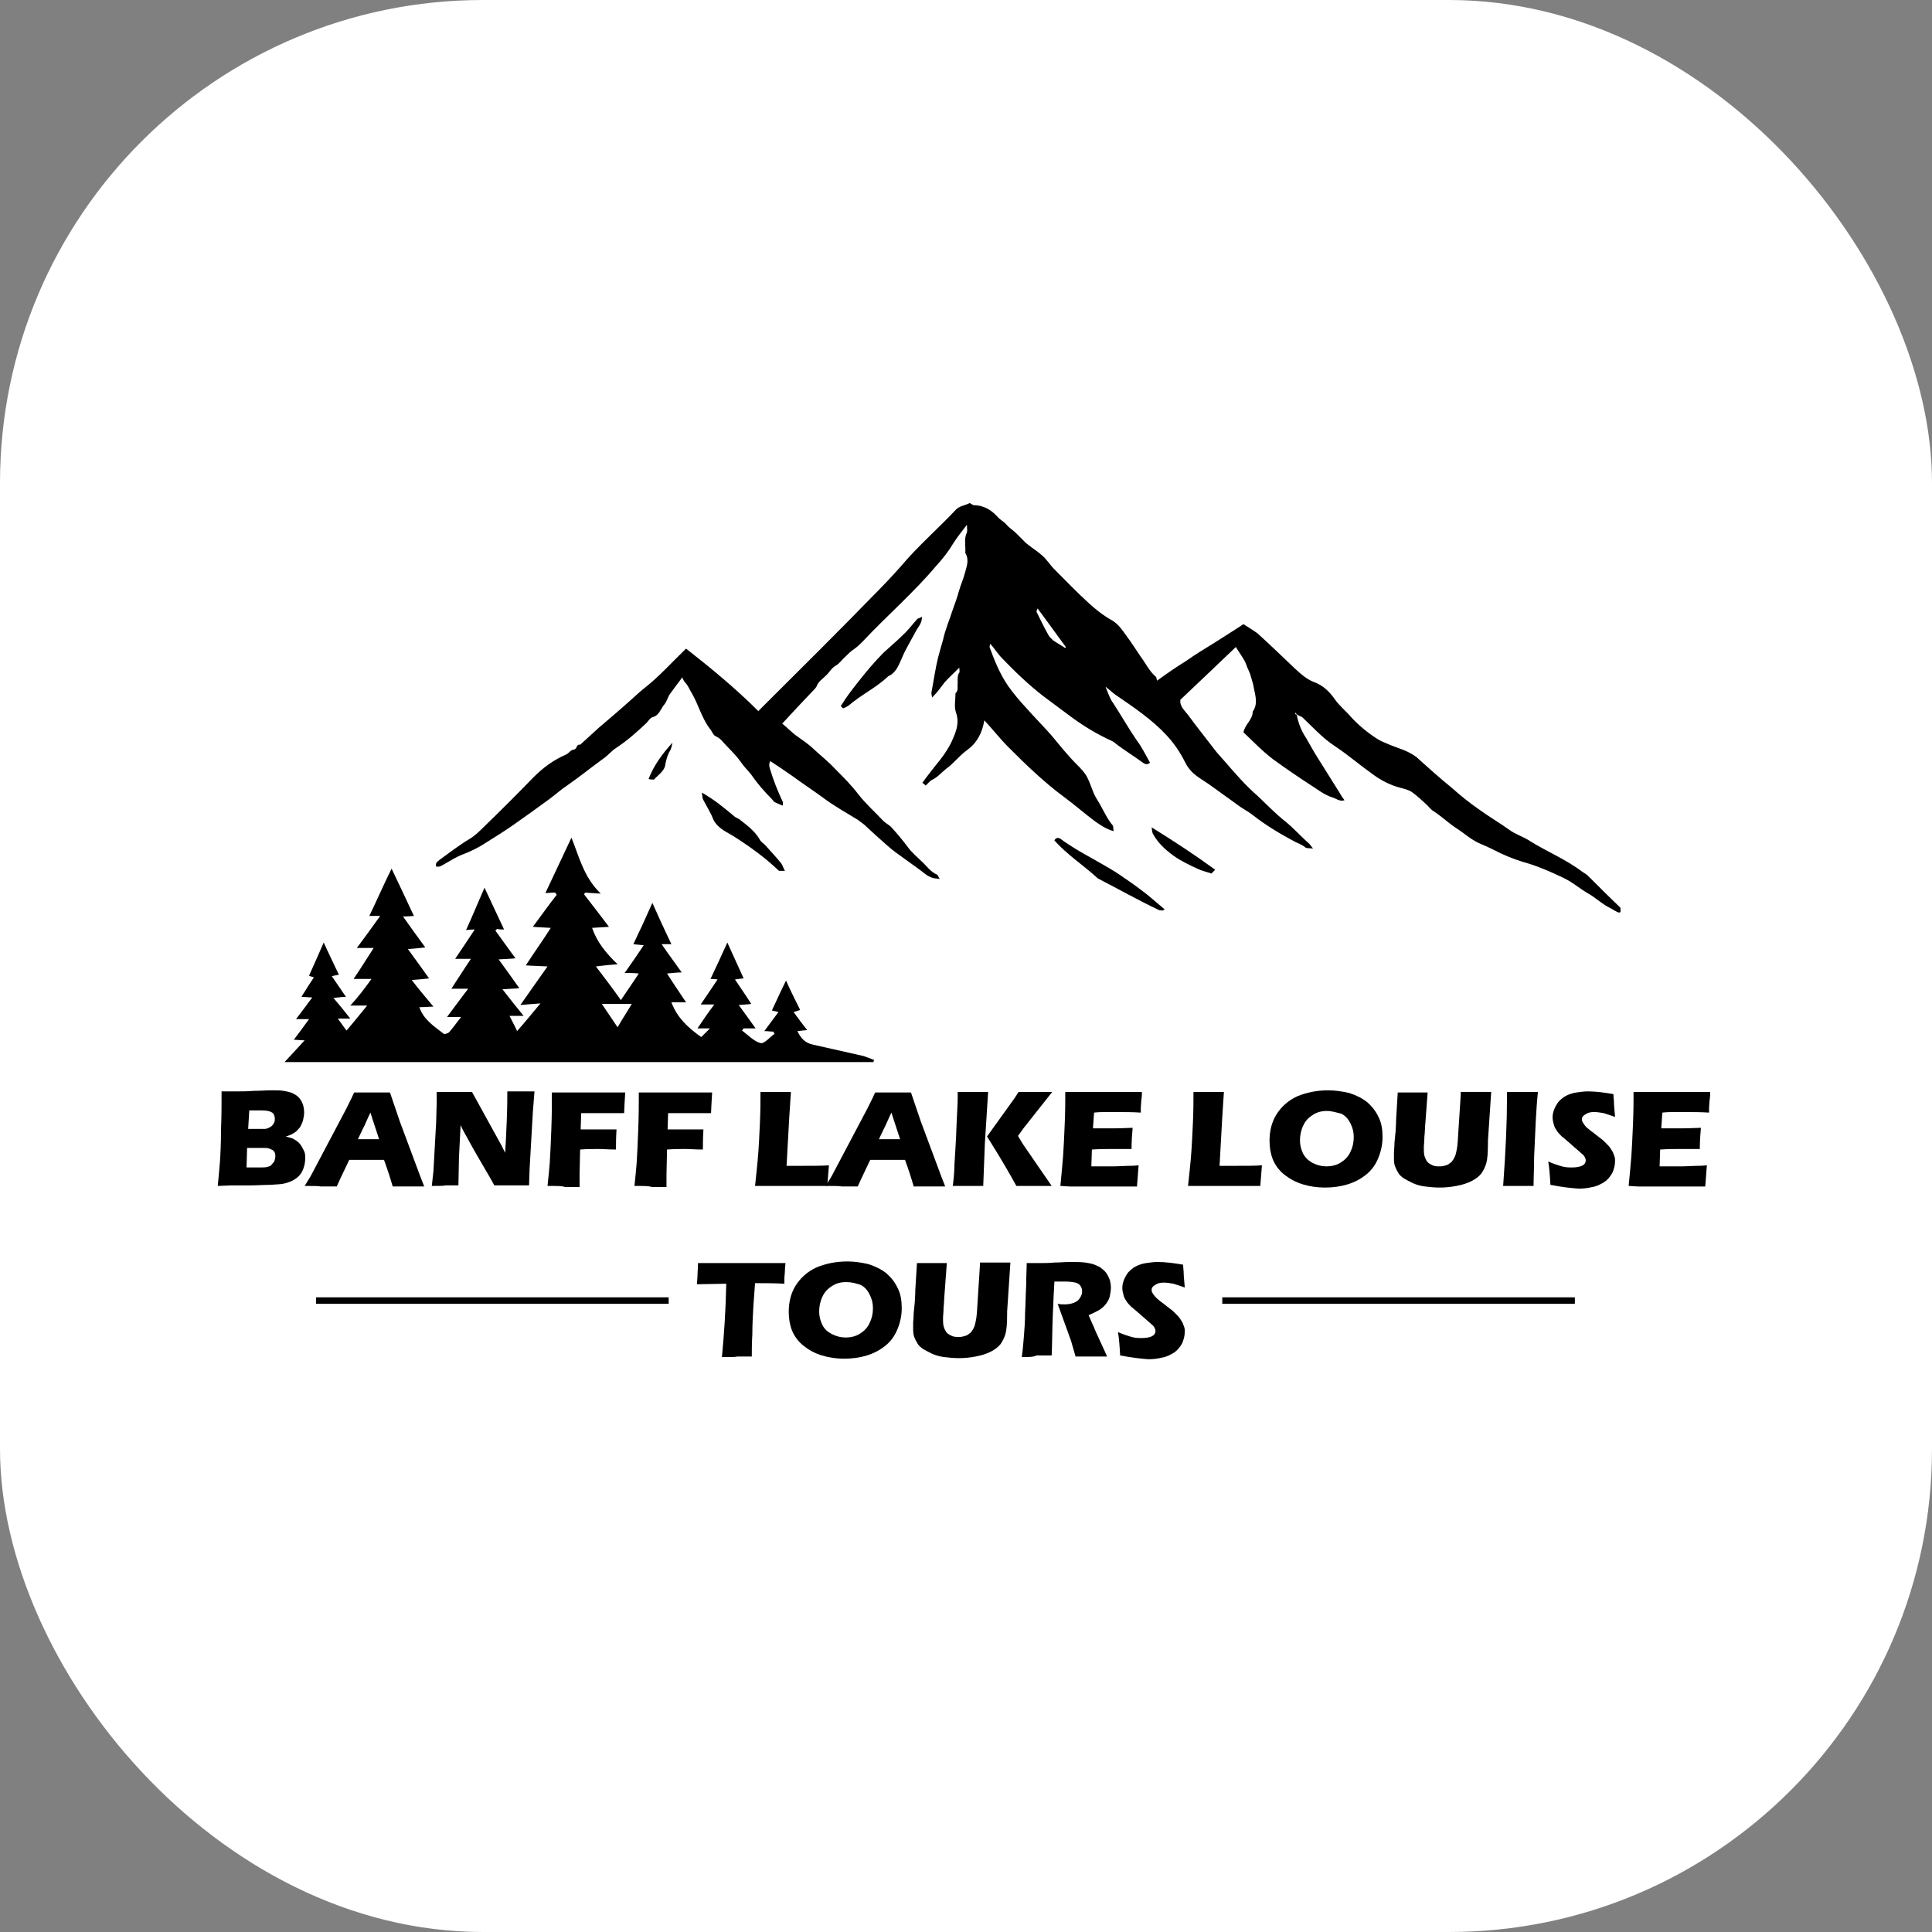 <svg xmlns="http://www.w3.org/2000/svg" version="1.1" xmlns:xlink="http://www.w3.org/1999/xlink" width="1000" height="1000"><rect width="100%" height="100%" fill="#808080" stroke="none"/><g clip-path="url(#SvgjsClipPath1148)"><rect width="1000" height="1000" fill="#ffffff"></rect><g transform="matrix(2.812,0,0,2.812,50,218.75)"><svg xmlns="http://www.w3.org/2000/svg" version="1.1" xmlns:xlink="http://www.w3.org/1999/xlink" width="320" height="200"><svg version="1.1" id="Layer_1" xmlns="http://www.w3.org/2000/svg" xmlns:xlink="http://www.w3.org/1999/xlink" x="0px" y="0px" viewBox="0 0 320 200" style="enable-background:new 0 0 320 200;" xml:space="preserve">
<style type="text/css">
	.st0{fill:#FFFFFF;}
</style>
<path d="M220.9,53.7c0.3,1.7,0.9,3.1,1.7,4.3c0.7,1.2,1.4,2.5,2.1,3.6c1.4,2.2,2.8,4.5,4.2,6.7c0.2,0.4,0.5,0.8,0.8,1.2
	c-0.9,0.3-1.5-0.3-2.2-0.5c-1.6-0.5-2.9-1.6-4.2-2.4c-2.3-1.5-4.5-3-6.7-4.6c-2-1.5-3.7-3.3-5.5-5c0.3-1.5,1.7-2.3,1.7-3.8
	c1-1.4,0.5-2.9,0.2-4.4c-0.1-0.8-0.4-1.5-0.6-2.3c-0.2-0.7-0.6-1.3-0.8-2c-0.4-1.1-1.2-2-1.9-3.2c-1.5,1.4-2.9,2.8-4.4,4.2
	c-1.9,1.8-3.9,3.7-5.8,5.5c-0.2,1.2,0.8,2,1.4,2.8c1.6,2.2,3.3,4.3,4.9,6.4c0.6,0.8,1.3,1.5,1.9,2.2c1.9,2.2,3.8,4.4,6,6.3
	c1.7,1.6,3.3,3.3,5.1,4.7c1.6,1.3,2.9,2.8,4.4,4.1c0.2,0.2,0.3,0.4,0.7,0.9c-0.7-0.1-1.1,0-1.4-0.2c-0.7-0.6-1.5-0.8-2.2-1.2
	c-2.6-1.4-5.1-2.9-7.4-4.7c-1-0.8-2.1-1.3-3.1-2.1c-1.7-1.2-3.3-2.4-5-3.6c-0.6-0.4-1.2-0.8-1.8-1.2c-1.2-0.8-2-1.6-2.7-3
	c-0.9-1.8-2-3.4-3.4-4.9c-2.7-2.9-6-5.1-9.2-7.3c-0.6-0.4-1.1-0.9-2-1.6c0.5,1.2,0.8,2.2,1.4,3c1.5,2.3,2.8,4.6,4.3,6.8
	c1,1.3,1.7,2.8,2.5,4.2c-0.5,0.4-0.9,0.3-1.3,0c-1.5-1.1-3.1-2.1-4.6-3.2c-0.4-0.3-0.7-0.6-1.1-0.8c-2.7-1.2-5.3-2.8-7.6-4.5
	c-1.7-1.3-3.4-2.5-5.1-3.8c-2.7-2.1-5.2-4.5-7.5-6.9c-0.8-0.8-1.4-1.8-2.2-2.7c0,0.2-0.2,0.5-0.1,0.7c0.9,2.5,1.9,4.9,3.4,7.1
	c1,1.4,2.1,2.7,3.3,4c1.5,1.7,3.1,3.3,4.6,5c1.5,1.8,3,3.7,4.7,5.4c0.7,0.7,1.4,1.4,1.9,2.3c0.4,0.8,0.7,1.6,1,2.4
	c0.3,0.9,0.8,1.7,1.3,2.5c0.8,1.4,1.4,2.8,2.4,4c0.2,0.2,0.1,0.6,0.2,1.1c-1.4-0.4-2.4-1.1-3.4-1.8c-1.9-1.4-3.7-3-5.6-4.4
	c-3.8-2.8-7.1-6-10.4-9.3c-1.5-1.5-2.8-3.2-4.4-4.9c-0.4,2.4-1.4,4.2-3.2,5.5c-1.4,1-2.4,2.4-3.8,3.4c-0.9,0.7-1.6,1.6-2.7,2.1
	c-0.4,0.2-0.7,0.7-1.1,1c-0.2-0.2-0.3-0.3-0.6-0.5c0.7-1,1.5-2,2.2-2.9c1.4-1.7,2.7-3.4,3.5-5.4c0.6-1.4,1.1-2.9,0.5-4.6
	c-0.4-1.1-0.1-2.4-0.1-3.6c0.6-0.5,0.3-1.2,0.4-1.8c0-0.7-0.1-1.4,0.3-2c0.1-0.1,0-0.4,0-0.9c-1,1-1.9,1.8-2.7,2.7
	c-0.7,0.9-1.3,1.8-2.3,2.8c-0.1-0.5-0.2-0.8-0.1-1.1c0.4-2.1,0.7-4.3,1.2-6.3c0.3-1.1,0.6-2.2,0.9-3.2c0.4-1.9,1.2-3.7,1.8-5.6
	c0.4-1.1,0.8-2.2,1.1-3.3c0.3-1.1,0.8-2.2,1.1-3.3c0.3-1.2,0.9-2.5,0.1-3.8c0.1-1.3-0.3-2.6,0.3-3.8c0.1-0.3,0-0.7,0-1.4
	c-1,1.3-1.8,2.3-2.5,3.4c-0.9,1.5-1.9,2.8-3.1,4.1c-4.2,5-9.2,9.3-13.6,14c-0.5,0.5-1,1-1.6,1.4c-0.6,0.4-1.1,0.9-1.6,1.4
	c-0.6,0.5-1,1.2-1.7,1.6c-0.9,0.5-1.2,1.3-1.9,1.9c-0.6,0.6-1.4,1.1-1.7,2c0,0.1-0.2,0.2-0.2,0.3c-2,2.1-4,4.2-6.1,6.5
	c0.9,0.7,1.7,1.6,2.7,2.3c1.1,0.8,2.2,1.5,3.1,2.4c1.3,1.2,2.7,2.3,3.9,3.6c1.5,1.5,3,3,4.3,4.7c1.4,1.8,3.1,3.3,4.6,4.9
	c0.5,0.5,1.2,0.8,1.6,1.3c1,1.1,2,2.3,2.9,3.5c0.7,1,1.7,1.8,2.6,2.7c0.9,0.8,1.6,1.9,2.8,2.4c0.2,0.1,0.2,0.4,0.5,0.8
	c-0.6-0.1-1-0.1-1.3-0.2c-1.1-0.3-1.9-1.2-2.8-1.8c-0.8-0.6-1.7-1.2-2.5-1.8c-1-0.7-2.1-1.5-3-2.3c-1.5-1.3-2.9-2.6-4.3-3.9
	c-0.4-0.3-0.8-0.6-1.2-0.9c-2.1-1.3-4.3-2.5-6.3-4c-1.9-1.4-3.9-2.7-5.8-4.1c-1.3-0.9-2.6-1.8-4-2.7c-0.3,0.6-0.2,1,0,1.6
	c0.6,2,1.4,4,2.3,5.9c0.1,0.1,0,0.3,0,0.7c-0.5-0.2-1-0.4-1.4-0.6c-0.3-0.1-0.4-0.4-0.6-0.6c-1.4-1.4-2.7-2.9-3.8-4.5
	c-0.6-0.8-1.3-1.4-1.9-2.3c-0.9-1.3-2.1-2.4-3.2-3.6c-0.4-0.5-0.8-0.9-1.5-1.2c-0.4-0.2-0.6-0.8-0.9-1.2c-1.6-2-2.2-4.6-3.5-6.8
	c-0.4-0.6-0.6-1.3-1.2-1.9c-0.2-0.2-0.3-0.5-0.5-0.9c-0.8,1.1-1.6,2.1-2.3,3.1c-0.4,0.6-0.6,1.5-1.1,2c-0.6,0.8-0.9,1.9-2,2.2
	c-0.5,0.1-0.8,0.7-1.2,1.1c-1.8,1.7-3.6,3.3-5.6,4.6c-0.9,0.6-1.5,1.4-2.4,2c-2.2,1.6-4.3,3.3-6.6,4.9c-1.2,0.8-2.3,1.8-3.4,2.6
	c-2.2,1.6-4.4,3.2-6.7,4.8c-1.6,1.1-3.2,2.1-4.8,3.1c-1.5,1-3,1.7-4.6,2.3c-1,0.4-1.9,1-2.8,1.5c-0.6,0.3-1.1,0.8-1.8,0.6
	c-0.2-0.7,0.3-0.9,0.6-1.2c1.8-1.3,3.6-2.7,5.6-3.9c1-0.6,1.9-1.5,2.8-2.4c3-2.9,6-5.9,8.9-8.9c1.8-1.8,3.7-3.2,6-4.2
	c0.5-0.2,0.9-0.9,1.4-0.9c0.7-0.1,0.5-1.1,1.2-0.9c1.1-1,2.3-2.1,3.4-3.1c2-1.7,4-3.4,6-5.2c0.8-0.7,1.5-1.4,2.4-2.1
	c2.8-2.2,5.1-4.8,7.7-7.3c4.6,3.6,9.1,7.3,13.3,11.5c0.3-0.3,0.6-0.6,0.9-0.9c6.8-6.8,13.6-13.5,20.3-20.4c1.7-1.7,3.4-3.5,5-5.3
	c3.1-3.7,6.8-6.9,10.1-10.4c0.7-0.8,1.7-0.8,2.6-1.3c0.2,0.1,0.5,0.3,0.7,0.4c1.8,0,3.2,0.8,4.4,2.1c0.5,0.6,1.2,0.9,1.7,1.5
	c0.5,0.6,1.2,1,1.8,1.6c0.6,0.6,1.2,1.2,1.8,1.8c1,0.8,2.1,1.5,3,2.3c0.8,0.7,1.4,1.7,2.2,2.5c2.1,2.1,4.1,4.2,6.3,6.2
	c1.3,1.2,2.7,2.3,4.3,3.2c1.2,0.7,1.9,1.8,2.7,2.9c0.9,1.2,1.7,2.5,2.6,3.8c0.9,1.2,1.6,2.7,2.8,3.7c0.1,0.1,0.1,0.4,0.2,0.7
	c1.8-1.3,3.5-2.5,5.3-3.6c1.7-1.2,3.5-2.3,5.3-3.4c1.7-1.1,3.5-2.2,5.3-3.4c0.9,0.6,1.8,1.1,2.6,1.7c2.3,2.1,4.6,4.3,6.9,6.5
	c1.1,1,2.2,2,3.6,2.5c1.6,0.6,2.8,1.8,3.7,3.1c0.9,1.3,2.1,2.2,3.1,3.4c1.4,1.5,3,2.8,4.7,3.9c0.6,0.4,1.4,0.7,2.1,1
	c1.6,0.7,3.4,1.1,4.9,2.2c0.2,0.1,0.4,0.3,0.5,0.4c2,1.8,4,3.6,6.1,5.3c1.7,1.5,3.4,2.9,5.3,4.2c1.8,1.3,3.7,2.4,5.5,3.7
	c1.1,0.8,2.5,1.2,3.7,2c3.2,2,6.7,3.4,9.7,5.7c0.3,0.2,0.7,0.4,1,0.7c2,2,4,4,6,5.9c0,0.3,0,0.5,0,0.8c-0.1,0-0.2,0.1-0.3,0.1
	c-0.5-0.2-1-0.5-1.5-0.8c-1.5-0.7-2.7-1.9-4.1-2.7c-1.6-0.9-2.9-2.1-4.6-2.9c-2.1-1-4.1-1.9-6.3-2.6c-1.8-0.5-3.5-1.1-5.2-1.9
	c-1.2-0.6-2.4-1.2-3.6-1.7c-1.8-0.7-3.1-2-4.7-3c-1.5-1-2.7-2.2-4.3-3.2c-0.4-0.3-0.7-0.7-1-1c-0.9-0.8-1.8-1.7-2.8-2.4
	c-0.6-0.4-1.4-0.6-2.2-0.8c-1.8-0.5-3.4-1.3-4.9-2.4c-2.4-1.7-4.6-3.6-7-5.2c-2.3-1.5-4.1-3.5-6.1-5.4
	C221.4,54,221.2,53.9,220.9,53.7c0.1,0.1,0.1,0.1,0.1,0.1c-0.1-0.1-0.2-0.2-0.3-0.3c0,0-0.1,0.1-0.1,0.1
	C220.7,53.7,220.8,53.8,220.9,53.7z M173.2,34.2c-0.1,0.3-0.2,0.5-0.2,0.6c0.7,1.4,1.4,2.9,2.2,4.3c0.2,0.4,0.6,0.7,0.9,1
	c0.7,0.5,1.5,0.9,2.2,1.4c0-0.1,0.1-0.1,0.1-0.2C176.7,39,175,36.6,173.2,34.2z"></path>
<path d="M151.9,35.7c0.1,1.2-0.7,1.9-1.1,2.7c-0.9,1.7-1.9,3.3-2.6,5c-0.6,1.3-1,2.6-2.5,3.3c-2.2,2.1-5,3.4-7.3,5.4
	c-0.3,0.2-0.7,0.4-1,0.5c-0.1-0.1-0.3-0.3-0.4-0.4c0-0.1,0-0.2,0.1-0.2c0.9-1.5,2-2.9,3.1-4.3c1.5-1.9,3-3.7,4.7-5.4
	c1.2-1.1,2.4-2.1,3.5-3.2c1-0.9,1.8-2,2.7-3C151.4,36,151.7,35.9,151.9,35.7z"></path>
<path d="M111.4,68.1c2.3,1.3,4.1,2.8,5.9,4.3c0.3,0.3,0.7,0.4,1,0.6c1.4,1.1,2.9,2.2,3.8,3.8c0.2,0.4,0.6,0.6,0.9,0.9
	c1,1.1,2.1,2.3,3,3.4c0.3,0.4,0.4,0.9,0.7,1.4c-0.4,0-0.7,0-1.1,0c-2.5-2.4-5.4-4.5-8.4-6.4c-0.8-0.5-1.7-0.9-2.4-1.5
	c-0.5-0.4-1-0.9-1.3-1.6c-0.5-1.3-1.3-2.5-1.9-3.7C111.5,69,111.5,68.6,111.4,68.1z"></path>
<path d="M196.6,89.6c-0.2,0.1-0.3,0.2-0.4,0.2c-0.2,0-0.5,0-0.7-0.1c-3.8-1.8-7.5-3.9-11.2-5.8c-2.6-2.4-5.6-4.3-8-7
	c0.3-0.6,0.8-0.5,1.1-0.3c1.9,1.4,4,2.6,6,3.7c1.9,1.1,3.8,2.1,5.6,3.4c1.5,1,3,2.1,4.4,3.2C194.4,87.7,195.5,88.7,196.6,89.6z"></path>
<path d="M205.9,82.3c-0.3,0.3-0.4,0.4-0.7,0.7c-0.8-0.3-1.8-0.5-2.6-0.9c-1.5-0.7-3-1.4-4.4-2.4c-1.5-1.1-2.8-2.3-3.7-3.9
	c-0.2-0.3-0.2-0.6-0.3-1.3C198.4,77.1,202.2,79.6,205.9,82.3z"></path>
<path d="M102.6,65.7c-0.4,0-0.6,0-1-0.1c1-2.6,2.6-4.7,4.4-6.7c-0.1,0.5-0.2,1-0.4,1.4c-0.5,0.8-0.7,1.6-0.9,2.5
	C104.6,64.1,103.5,64.7,102.6,65.7z"></path>
<path class="st0" d="M220.9,53.8c-0.1-0.1-0.2-0.2-0.3-0.3c0,0,0.1-0.1,0.1-0.1C220.8,53.6,220.9,53.7,220.9,53.8
	C221,53.8,220.9,53.8,220.9,53.8z"></path>
<path d="M35.9,160.8"></path>
<g>
	<path d="M22.3,140.5c0.2-1.9,0.3-3.3,0.4-4.4c0.1-1.5,0.2-3.4,0.2-6c0.1-2.5,0.1-4.3,0.1-5.4c0-0.4,0-0.9,0-1.6c1.1,0,2,0,2.7,0
		c0.9,0,2,0,3.2-0.1c1.2,0,2.3-0.1,3.2-0.1c1.1,0,1.8,0,2.3,0.1c0.6,0.1,1.1,0.2,1.6,0.4c0.4,0.2,0.8,0.4,1.1,0.7
		c0.3,0.3,0.6,0.7,0.8,1.2c0.2,0.5,0.3,1.1,0.3,1.7c0,0.5-0.1,0.9-0.2,1.4c-0.1,0.4-0.3,0.8-0.5,1.2c-0.2,0.3-0.5,0.6-0.8,0.9
		c-0.3,0.2-0.6,0.4-0.8,0.5c-0.3,0.1-0.6,0.3-1.1,0.4c0.4,0.1,0.8,0.2,1.1,0.3c0.3,0.1,0.6,0.3,0.9,0.5c0.3,0.2,0.6,0.5,0.8,0.8
		c0.2,0.3,0.4,0.7,0.6,1.1s0.2,0.9,0.2,1.3c0,0.6-0.1,1.2-0.3,1.8c-0.2,0.6-0.5,1.1-0.9,1.5c-0.3,0.3-0.7,0.6-1.3,0.9
		c-0.5,0.2-1,0.4-1.6,0.5c-0.4,0.1-1.2,0.1-2.4,0.2c-1.2,0-2.4,0.1-3.7,0.1l-3.3,0L22.3,140.5z M27.6,137.1H30c0.6,0,1.1,0,1.4-0.1
		c0.4-0.1,0.7-0.2,0.8-0.4c0.2-0.2,0.3-0.4,0.5-0.6c0.1-0.3,0.2-0.6,0.2-0.9c0-0.3,0-0.5-0.1-0.7c-0.1-0.2-0.2-0.4-0.4-0.5
		c-0.2-0.1-0.4-0.2-0.7-0.3c-0.3-0.1-0.7-0.1-1.3-0.1h-2.7L27.6,137.1z M27.9,130h1.8c0.6,0,1,0,1.3,0c0.2,0,0.5-0.1,0.7-0.2
		c0.2-0.1,0.4-0.2,0.6-0.4c0.2-0.2,0.3-0.4,0.4-0.6c0.1-0.2,0.1-0.4,0.1-0.7c0-0.3-0.1-0.6-0.2-0.8c-0.1-0.2-0.4-0.4-0.7-0.5
		c-0.3-0.1-0.8-0.2-1.5-0.2h-2.3L27.9,130z"></path>
	<path d="M38.3,140.5l1.1-1.8l6.5-12.3l0.7-1.4c0.2-0.4,0.5-1,0.8-1.7c1.5,0,2.6,0,3.3,0c1.2,0,2.3,0,3.3,0l1.8,5.3l3.8,10.2
		l0.7,1.8c-1.5,0-2.3,0-2.7,0c-0.7,0-1.8,0-3.1,0c-0.4-1.4-0.9-3-1.6-4.9h-6.4c-0.7,1.5-1.5,3.1-2.3,4.9c-1.6,0-2.5,0-2.9,0
		C40.8,140.5,39.8,140.5,38.3,140.5z M48.1,131.9h3.9c-1-3-1.5-4.6-1.6-4.9c-0.6,1.2-1,2.3-1.4,3L48.1,131.9z"></path>
	<path d="M61.7,140.5l0.3-2.7l0.5-9l0.1-3.6v-2c1.3,0,2.5,0,3.5,0c0.7,0,1.7,0,3,0l5.4,9.8l0.7,1.4c0.1-1.4,0.2-3.4,0.3-6
		c0.1-2.6,0.1-4.3,0.1-5.3c1,0,1.9,0,2.5,0c0.3,0,1.1,0,2.5,0l-0.3,3.8l-0.6,10.5l-0.1,3c-1.1,0-2.1,0-3.1,0c-0.8,0-1.9,0-3.3,0
		c-0.4-0.8-0.8-1.4-1-1.8l-2.1-3.6c-0.7-1.2-1.3-2.3-1.9-3.4c-0.4-0.7-0.8-1.4-1.2-2.3l-0.3,6l-0.1,5.1c-1,0-1.8,0-2.4,0
		C63.9,140.5,63,140.5,61.7,140.5z"></path>
	<path d="M83,140.5c0.2-1.7,0.3-3.1,0.4-4.1c0.1-1.5,0.2-3.6,0.3-6.3c0.1-2.7,0.1-4.5,0.1-5.4v-1.4c2.5,0,4.9,0,7.1,0
		c2.2,0,4.3,0,6.4,0c-0.1,1.9-0.2,3.2-0.2,3.8l-1.1,0l-0.9,0l-0.9,0h-2.5c-0.3,0-1.1,0-2.5,0l-0.1,3l1.8,0H93c0.6,0,1.5,0,2.7,0
		c-0.1,1.6-0.1,2.8-0.1,3.7c-1.4,0-2.4-0.1-3-0.1c-1.1,0-2.3,0-3.6,0.1l-0.1,4.6l0,1.7v0.6l-2.7,0C85.8,140.5,84.8,140.5,83,140.5z"></path>
	<path d="M99,140.5c0.2-1.7,0.3-3.1,0.4-4.1c0.1-1.5,0.2-3.6,0.3-6.3c0.1-2.7,0.1-4.5,0.1-5.4v-1.4c2.5,0,4.9,0,7.1,0
		c2.2,0,4.3,0,6.4,0c-0.1,1.9-0.2,3.2-0.2,3.8l-1.1,0l-0.9,0l-0.9,0h-2.5c-0.3,0-1.1,0-2.5,0l-0.1,3l1.8,0h2.1c0.6,0,1.5,0,2.7,0
		c-0.1,1.6-0.1,2.8-0.1,3.7c-1.4,0-2.4-0.1-3-0.1c-1.1,0-2.3,0-3.6,0.1l-0.1,4.6l0,1.7v0.6l-2.7,0C101.7,140.5,100.7,140.5,99,140.5
		z"></path>
	<path d="M121.2,140.5c0.2-2,0.4-3.6,0.5-4.9c0.2-2.3,0.3-4.6,0.4-6.8c0.1-2.3,0.1-4.1,0.1-5.6c1.1,0,2.2,0,3,0c0.6,0,1.5,0,2.6,0
		l-0.3,4.6l-0.4,7.2l-0.1,1.8c1.5,0,2.4,0,2.8,0c2.2,0,3.9,0,5-0.1l-0.3,3.8c-2.2,0-4.3,0-6.3,0
		C125.6,140.5,123.2,140.5,121.2,140.5z"></path>
	<path d="M134.2,140.5l1.1-1.8l6.5-12.3l0.7-1.4c0.2-0.4,0.5-1,0.8-1.7c1.5,0,2.6,0,3.3,0c1.2,0,2.3,0,3.3,0l1.8,5.3l3.8,10.2
		l0.7,1.8c-1.5,0-2.3,0-2.7,0c-0.7,0-1.8,0-3.1,0c-0.4-1.4-0.9-3-1.6-4.9h-6.4c-0.7,1.5-1.5,3.1-2.3,4.9c-1.6,0-2.5,0-2.9,0
		C136.7,140.5,135.7,140.5,134.2,140.5z M144,131.9h3.9c-1-3-1.5-4.6-1.6-4.9c-0.6,1.2-1,2.3-1.4,3L144,131.9z"></path>
	<path d="M157.6,140.5c0.2-1.6,0.3-2.9,0.3-3.9c0.1-1.8,0.3-4.4,0.4-7.6c0.1-2.2,0.2-3.8,0.2-4.7v-1.1c1.4,0,2.4,0,2.9,0
		c0.4,0,1.3,0,2.7,0l-0.6,9.5l-0.3,7.8l-2.7,0C160.1,140.5,159.1,140.5,157.6,140.5z M163.9,131.4l2.8-3.9l2.3-3.2l0.7-1.1
		c1.6,0,2.6,0,3.2,0c0.2,0,1.2,0,3,0l-5.3,6.7l-1,1.4l0.9,1.5l5.3,7.7l-3.1,0c-0.7,0-1.8,0-3.4,0
		C168.2,138.5,166.5,135.5,163.9,131.4z"></path>
	<path d="M177.4,140.5c0.2-2.2,0.4-4,0.5-5.5c0.1-1.5,0.2-3.4,0.3-5.9c0.1-2.4,0.1-4.1,0.1-4.8l0-1.1c2,0,4.4,0,7.2,0
		c2.6,0,4.9,0,6.9,0l0,0.4c0,0.1,0,0.5-0.1,1.1l-0.1,1.4c0,0.3,0,0.6,0,0.9c-1.6-0.1-3-0.1-4.1-0.1c-1.2,0-2,0-2.5,0
		c-0.4,0-1.1,0-2,0.1l-0.2,2.9c1,0,2.2,0,3.5,0c0.5,0,1.7,0,3.8-0.1c-0.1,1.1-0.2,2.4-0.2,3.9c-1.5,0-2.6,0-3.4,0
		c-1.2,0-2.5,0-3.9,0.1l-0.1,3.1h1.5c0.4,0,1.3,0,2.7,0l2.6-0.1c0.4,0,1,0,1.9-0.1c-0.1,1.2-0.2,2.5-0.3,3.9c-2.1,0-4.3,0-6.8,0
		l-5.6,0L177.4,140.5z"></path>
	<path d="M200.9,140.5c0.2-2,0.4-3.6,0.5-4.9c0.2-2.3,0.3-4.6,0.4-6.8c0.1-2.3,0.1-4.1,0.1-5.6c1.1,0,2.2,0,3,0c0.6,0,1.5,0,2.6,0
		l-0.3,4.6l-0.4,7.2l-0.1,1.8c1.5,0,2.4,0,2.8,0c2.2,0,3.9,0,5-0.1l-0.3,3.8c-2.2,0-4.3,0-6.3,0
		C205.3,140.5,202.9,140.5,200.9,140.5z"></path>
	<path d="M226.7,122.9c1.3,0,2.6,0.2,3.9,0.5c1.2,0.4,2.3,0.9,3.3,1.7c0.9,0.8,1.6,1.7,2.1,2.8c0.5,1,0.7,2.2,0.7,3.6
		c0,1.4-0.3,2.7-0.8,3.9c-0.5,1.2-1.2,2.2-2.2,3c-1,0.8-2.1,1.4-3.4,1.8c-1.3,0.4-2.7,0.6-4.2,0.6c-1.4,0-2.8-0.2-4.1-0.6
		c-1.3-0.4-2.4-1-3.4-1.8c-1-0.8-1.7-1.8-2.1-2.8c-0.4-1-0.6-2.2-0.6-3.4c0-1.8,0.4-3.5,1.3-4.9c0.9-1.4,2.1-2.5,3.8-3.3
		C222.7,123.3,224.6,122.9,226.7,122.9z M226.5,126.7c-1,0-1.8,0.2-2.6,0.7c-0.8,0.5-1.4,1.1-1.8,2c-0.4,0.8-0.6,1.8-0.6,2.7
		c0,0.9,0.2,1.7,0.6,2.5c0.4,0.7,1,1.3,1.8,1.7s1.6,0.6,2.5,0.6c0.9,0,1.8-0.2,2.6-0.7c0.8-0.5,1.4-1.1,1.8-2
		c0.4-0.8,0.6-1.7,0.6-2.7c0-0.9-0.2-1.7-0.6-2.5c-0.4-0.8-0.9-1.4-1.7-1.8C228.2,127,227.4,126.7,226.5,126.7z"></path>
	<path d="M239.5,123.3c1.3,0,2.2,0,2.8,0c0.7,0,1.6,0,2.7,0l-0.4,5.4c-0.1,1-0.1,2-0.2,2.8c0,0.9-0.1,1.5-0.1,1.8
		c0,0.6,0,1.2,0.1,1.6c0.1,0.4,0.3,0.8,0.5,1.1c0.2,0.3,0.6,0.5,1,0.7c0.4,0.2,0.9,0.2,1.4,0.2c0.4,0,0.8-0.1,1.1-0.2
		c0.3-0.1,0.5-0.2,0.7-0.4c0.2-0.1,0.4-0.3,0.5-0.5c0.2-0.2,0.3-0.5,0.5-0.9c0.1-0.3,0.2-0.8,0.3-1.3c0.1-0.6,0.2-1.8,0.3-3.8
		c0.1-1.7,0.2-3.2,0.3-4.6c0.1-1.3,0.1-2,0.1-2c1.3,0,2.3,0,3,0h2.6l-0.6,9c0,0.2,0,0.3,0,0.4c0,1.8-0.1,3-0.3,3.7
		c-0.2,0.7-0.5,1.3-0.9,1.9c-0.4,0.5-1,1-1.8,1.4c-0.8,0.4-1.7,0.7-2.8,0.9c-1,0.2-2.1,0.3-3.1,0.3c-0.9,0-1.9-0.1-2.7-0.2
		c-0.8-0.1-1.5-0.3-2.2-0.6c-0.6-0.3-1.2-0.6-1.7-0.9c-0.4-0.3-0.8-0.6-1-1c-0.2-0.3-0.4-0.7-0.6-1.2c-0.2-0.5-0.2-1.1-0.2-1.7
		c0-0.2,0-0.5,0-0.9c0-0.4,0.1-1,0.1-1.8l0.2-2c0-0.5,0.1-1.3,0.1-2.3L239.5,123.3z"></path>
	<path d="M258.9,140.5c0.5-6.8,0.7-12,0.7-15.7l0-1.6c1.5,0,2.5,0,3,0c0.2,0,1.1,0,2.7,0c-0.2,1.9-0.3,3.7-0.4,5.4
		c-0.1,2.4-0.2,4.6-0.3,6.6c0,2.1-0.1,3.8-0.1,5.3l-2.6,0C261.5,140.5,260.5,140.5,258.9,140.5z"></path>
	<path d="M267.6,140.3c-0.1-1.8-0.2-3.2-0.4-4.3c0.9,0.4,1.8,0.7,2.5,0.9c0.7,0.2,1.4,0.2,1.9,0.2c0.7,0,1.3-0.1,1.8-0.3
		c0.4-0.2,0.7-0.5,0.7-1c0-0.1,0-0.3-0.1-0.4c0-0.1-0.1-0.3-0.2-0.4c-0.1-0.2-0.3-0.3-0.5-0.5l-2.4-2.1c-0.6-0.5-0.9-0.8-1.2-1
		c-0.4-0.4-0.8-0.8-1-1.2c-0.3-0.4-0.4-0.7-0.5-1.1c-0.1-0.4-0.2-0.8-0.2-1.2c0-0.5,0.1-1,0.3-1.5c0.2-0.5,0.5-1,0.8-1.4
		c0.4-0.4,0.8-0.8,1.4-1.1c0.6-0.3,1.2-0.5,1.9-0.6c0.7-0.1,1.4-0.2,2.1-0.2c1.4,0,3,0.2,4.7,0.5c0,0.6,0.1,1.1,0.1,1.6
		c0,0.5,0.1,1.3,0.2,2.6c-0.8-0.3-1.5-0.5-2.1-0.7c-0.6-0.1-1.2-0.2-1.7-0.2c-0.7,0-1.2,0.1-1.6,0.4c-0.4,0.2-0.7,0.5-0.7,0.9
		c0,0.2,0,0.3,0.1,0.5c0.1,0.2,0.2,0.3,0.4,0.6s0.4,0.5,0.7,0.7c0.3,0.3,0.8,0.6,1.4,1.1l0.9,0.7c0.3,0.2,0.6,0.5,0.9,0.8
		c0.3,0.3,0.6,0.6,0.8,0.9c0.2,0.3,0.4,0.6,0.5,0.8c0.1,0.3,0.2,0.5,0.3,0.8c0.1,0.3,0.1,0.5,0.1,0.8c0,0.8-0.2,1.5-0.5,2.2
		c-0.4,0.7-0.9,1.3-1.5,1.7c-0.7,0.4-1.4,0.8-2.2,0.9c-0.8,0.2-1.6,0.3-2.5,0.3C271.4,140.9,269.6,140.7,267.6,140.3z"></path>
	<path d="M282,140.5c0.2-2.2,0.4-4,0.5-5.5c0.1-1.5,0.2-3.4,0.3-5.9c0.1-2.4,0.1-4.1,0.1-4.8l0-1.1c2,0,4.4,0,7.2,0
		c2.6,0,4.9,0,6.9,0l0,0.4c0,0.1,0,0.5-0.1,1.1l-0.1,1.4c0,0.3,0,0.6,0,0.9c-1.6-0.1-3-0.1-4.1-0.1c-1.2,0-2,0-2.5,0
		c-0.4,0-1.1,0-2,0.1l-0.2,2.9c1,0,2.2,0,3.5,0c0.5,0,1.7,0,3.8-0.1c-0.1,1.1-0.2,2.4-0.2,3.9c-1.5,0-2.6,0-3.4,0
		c-1.2,0-2.5,0-3.9,0.1l-0.1,3.1h1.5c0.4,0,1.3,0,2.7,0l2.6-0.1c0.4,0,1,0,1.9-0.1c-0.1,1.2-0.2,2.5-0.3,3.9c-2.1,0-4.3,0-6.8,0
		l-5.6,0L282,140.5z"></path>
</g>
<g>
	<path d="M115.1,172c0.4-4.1,0.7-8.6,0.8-13.5l-5.4,0.1l0.1-1.4c0-0.8,0.1-1.6,0.1-2.5c2.4,0,5.2,0,8.4,0l3.1,0h3l1.6,0l-0.1,1.2
		c0,0.7-0.1,1.2-0.1,1.6c0,0.4,0,0.8,0,1c-1.8-0.1-3.3-0.1-4.5-0.1h-0.9c-0.1,1.5-0.2,2.9-0.3,4.1c-0.1,1.8-0.2,3.6-0.2,5.3
		c-0.1,1.7-0.1,3.1-0.1,4.1c-1.4,0-2.3,0-2.7,0C117.7,172,116.7,172,115.1,172z"></path>
	<path d="M138.2,154.4c1.3,0,2.6,0.2,3.9,0.5c1.2,0.4,2.3,0.9,3.3,1.7c0.9,0.8,1.6,1.7,2.1,2.8c0.5,1,0.7,2.2,0.7,3.6
		c0,1.4-0.3,2.7-0.8,3.9c-0.5,1.2-1.2,2.2-2.2,3c-1,0.8-2.1,1.4-3.4,1.8c-1.3,0.4-2.7,0.6-4.2,0.6c-1.4,0-2.8-0.2-4.1-0.6
		c-1.3-0.4-2.4-1-3.4-1.8c-1-0.8-1.7-1.8-2.1-2.8c-0.4-1-0.6-2.2-0.6-3.4c0-1.8,0.4-3.5,1.3-4.9c0.9-1.4,2.1-2.5,3.8-3.3
		C134.2,154.8,136.1,154.4,138.2,154.4z M138,158.2c-1,0-1.8,0.2-2.6,0.7c-0.8,0.5-1.4,1.1-1.8,2c-0.4,0.8-0.6,1.8-0.6,2.7
		c0,0.9,0.2,1.7,0.6,2.5s1,1.3,1.8,1.7c0.8,0.4,1.6,0.6,2.5,0.6c0.9,0,1.8-0.2,2.6-0.7c0.8-0.5,1.4-1.1,1.8-2
		c0.4-0.8,0.6-1.7,0.6-2.7c0-0.9-0.2-1.7-0.6-2.5c-0.4-0.8-0.9-1.4-1.7-1.8C139.7,158.4,138.9,158.2,138,158.2z"></path>
	<path d="M151,154.7c1.3,0,2.2,0,2.8,0c0.7,0,1.6,0,2.7,0l-0.4,5.4c-0.1,1-0.1,2-0.2,2.8c0,0.9-0.1,1.5-0.1,1.8c0,0.6,0,1.2,0.1,1.6
		c0.1,0.4,0.3,0.8,0.5,1.1c0.2,0.3,0.6,0.5,1,0.7c0.4,0.2,0.9,0.2,1.4,0.2c0.4,0,0.8-0.1,1.1-0.2c0.3-0.1,0.5-0.2,0.7-0.4
		c0.2-0.1,0.4-0.3,0.5-0.5c0.2-0.2,0.3-0.5,0.5-0.9c0.1-0.3,0.2-0.8,0.3-1.3c0.1-0.6,0.2-1.8,0.3-3.8c0.1-1.7,0.2-3.2,0.3-4.6
		c0.1-1.3,0.1-2,0.1-2c1.3,0,2.3,0,3,0h2.6l-0.6,9c0,0.2,0,0.3,0,0.4c0,1.8-0.1,3-0.3,3.7c-0.2,0.7-0.5,1.3-0.9,1.9
		c-0.4,0.5-1,1-1.8,1.4c-0.8,0.4-1.7,0.7-2.8,0.9c-1,0.2-2.1,0.3-3.1,0.3c-0.9,0-1.9-0.1-2.7-0.2c-0.8-0.1-1.5-0.3-2.2-0.6
		c-0.6-0.3-1.2-0.6-1.7-0.9c-0.4-0.3-0.8-0.6-1-1c-0.2-0.3-0.4-0.7-0.6-1.2c-0.2-0.5-0.2-1.1-0.2-1.7c0-0.2,0-0.5,0-0.9
		c0-0.4,0.1-1,0.1-1.8l0.2-2c0-0.5,0.1-1.3,0.1-2.3L151,154.7z"></path>
	<path d="M170.3,172c0.2-1.5,0.3-2.8,0.4-4c0.1-1.2,0.2-2.6,0.2-4.1c0.1-1.6,0.1-3.2,0.2-5c0-1.7,0.1-3.1,0.1-4.2c1.1,0,1.9,0,2.6,0
		c0.7,0,1.5,0,2.5-0.1c1,0,1.9-0.1,2.8-0.1c1.1,0,2,0,2.9,0.1c0.6,0.1,1.2,0.2,1.7,0.4c0.5,0.2,1,0.4,1.3,0.7
		c0.4,0.3,0.7,0.6,0.9,0.9c0.2,0.3,0.4,0.7,0.6,1.2c0.1,0.4,0.2,0.9,0.2,1.4c0,0.6-0.1,1.1-0.2,1.6c-0.1,0.5-0.4,1-0.7,1.4
		c-0.3,0.4-0.7,0.8-1.2,1.1c-0.5,0.3-1.1,0.6-2,1l0.7,1.6c0.2,0.4,0.4,0.9,0.6,1.4l1.7,3.7c0.1,0.2,0.2,0.5,0.4,0.9
		c-1.4,0-2.3,0-2.8,0c-0.6,0-1.6,0-3,0c-0.1-0.4-0.4-1.3-0.7-2.4c-0.1-0.5-0.3-0.9-0.4-1.2c-0.2-0.6-0.5-1.4-0.9-2.5l-1.3-3.6
		c0.5,0.1,0.9,0.1,1.3,0.1c0.6,0,1.2-0.1,1.7-0.3c0.5-0.2,0.9-0.5,1.1-0.9c0.3-0.4,0.4-0.8,0.4-1.2c0-0.4-0.1-0.7-0.3-1
		c-0.2-0.3-0.5-0.5-0.9-0.6c-0.4-0.1-1.1-0.2-1.9-0.2c-0.3,0-0.6,0-0.9,0c-0.3,0-0.7,0-1.1,0c-0.1,1.7-0.2,3.8-0.3,6.3
		c-0.1,2.5-0.1,4.9-0.2,7.3c-1.4,0-2.3,0-2.8,0C172.5,172,171.6,172,170.3,172z"></path>
	<path d="M188.4,171.7c-0.1-1.8-0.2-3.2-0.4-4.3c0.9,0.4,1.8,0.7,2.5,0.9c0.7,0.2,1.4,0.2,1.9,0.2c0.7,0,1.3-0.1,1.8-0.3
		c0.4-0.2,0.7-0.5,0.7-1c0-0.1,0-0.3-0.1-0.4c0-0.1-0.1-0.3-0.2-0.4c-0.1-0.2-0.3-0.3-0.5-0.5l-2.4-2.1c-0.6-0.5-0.9-0.8-1.2-1
		c-0.4-0.4-0.8-0.8-1-1.2c-0.3-0.4-0.4-0.7-0.5-1.1c-0.1-0.4-0.2-0.8-0.2-1.2c0-0.5,0.1-1,0.3-1.5c0.2-0.5,0.5-1,0.8-1.4
		c0.4-0.4,0.8-0.8,1.4-1.1c0.6-0.3,1.2-0.5,1.9-0.6c0.7-0.1,1.4-0.2,2.1-0.2c1.4,0,3,0.2,4.7,0.5c0,0.6,0.1,1.1,0.1,1.6
		c0,0.5,0.1,1.3,0.2,2.6c-0.8-0.3-1.5-0.5-2.1-0.7c-0.6-0.1-1.2-0.2-1.7-0.2c-0.7,0-1.2,0.1-1.6,0.4c-0.4,0.2-0.7,0.5-0.7,0.9
		c0,0.2,0,0.3,0.1,0.5c0.1,0.2,0.2,0.3,0.4,0.6c0.2,0.2,0.4,0.5,0.7,0.7c0.3,0.3,0.8,0.6,1.4,1.1l0.9,0.7c0.3,0.2,0.6,0.5,0.9,0.8
		c0.3,0.3,0.6,0.6,0.8,0.9c0.2,0.3,0.4,0.6,0.5,0.8c0.1,0.3,0.2,0.5,0.3,0.8c0.1,0.3,0.1,0.5,0.1,0.8c0,0.8-0.2,1.5-0.5,2.2
		c-0.4,0.7-0.9,1.3-1.5,1.7c-0.7,0.4-1.4,0.8-2.2,0.9c-0.8,0.2-1.6,0.3-2.5,0.3C192.2,172.3,190.5,172.1,188.4,171.7z"></path>
</g>
<g>
	<path d="M207.2,161h64.9v1.2h-64.9V161z"></path>
</g>
<g>
	<path d="M40.4,161h64.9v1.2H40.4V161z"></path>
</g>
<path d="M45.1,113.9c-0.7,0-1.5,0-2.2,0"></path>
<path d="M50.6,102.4c-1.2,0-2.1,0-3.3,0c1.3-1.9,2.4-3.7,3.7-5.7c-1.2,0-2.1,0-3.1,0c1.5-2,2.8-3.8,4.3-5.9c-1,0-1.6,0-2,0
	c1.4-2.9,2.7-5.9,4.1-8.7c1.3,2.7,2.7,5.7,4.1,8.7c-0.3,0-0.9,0.1-2,0.1c1.4,2,2.7,3.8,4.1,5.7c-0.9,0.1-1.8,0.2-3.2,0.3
	c1.4,1.9,2.6,3.6,3.9,5.4c-0.9,0.1-1.8,0.2-3.2,0.3c1.3,1.7,2.6,3.2,4,4.9c-0.9,0-1.7,0.1-2.6,0.1c0.8,2.3,2.7,3.5,4.5,4.9
	c0.2,0.1,0.8-0.1,1-0.3c0.7-0.8,1.4-1.8,2.2-2.8c-1,0-1.8,0-2.6,0c1.3-1.7,2.5-3.4,3.9-5.2c-1.3,0-2.1,0-3.1,0
	c1.2-1.8,2.3-3.6,3.6-5.5c-1.2,0-2,0-2.9,0c1.2-1.8,2.3-3.4,3.6-5.4c-0.9,0-1.3,0.1-1.6,0.1c1.2-2.6,2.3-5.3,3.4-7.8
	c1.1,2.4,2.4,5.1,3.6,7.7c-0.3,0-0.8,0-1.3-0.1c-0.1,0.1-0.2,0.2-0.3,0.3c1.2,1.7,2.4,3.3,3.7,5.1c-0.8,0.1-1.7,0.1-3.1,0.2
	c1.4,1.9,2.6,3.6,3.8,5.3c-0.8,0.1-1.7,0.1-3.1,0.2c1.4,1.8,2.6,3.3,3.9,4.9c-0.8,0-1.5,0-2.6,0c0.5,1,0.9,1.7,1.4,2.8
	c1.5-1.7,2.8-3.3,4.3-5.1c-1.5,0.1-2.5,0.2-3.7,0.3c1.7-2.4,3.2-4.6,5-7.1c-1.6-0.1-2.8-0.1-4-0.2c1.5-2.3,3-4.4,4.6-6.9
	c-1.5-0.1-2.4-0.1-3.3-0.2c1.5-2,2.9-4,4.4-5.9c-0.1-0.1-0.2-0.2-0.3-0.4c-0.7,0-1.4,0.1-1.8,0.1c1.6-3.4,3.2-6.8,4.8-10.2
	c1.4,3.4,2.2,7.2,5.4,10.3c-1.2-0.1-2-0.1-2.8-0.2c-0.1,0.1-0.2,0.2-0.3,0.3c1.5,1.9,3,3.9,4.6,6c-0.9,0.1-1.9,0.1-3.1,0.2
	c0.9,2.6,2.5,4.6,4.7,6.7c-1.4,0.1-2.5,0.2-4,0.4c1.5,2,3,3.9,4.6,6.2c1.2-1.8,2.2-3.2,3.3-4.9c-1-0.1-1.8-0.1-2.6-0.1
	c1.2-1.7,2.3-3.3,3.5-5.1C99.5,96.1,99,96,98.8,96c1.2-2.5,2.4-5.1,3.5-7.6c1.1,2.5,2.3,5.1,3.5,7.6c-0.3,0-0.8,0-1.8,0
	c1.3,1.9,2.5,3.5,3.7,5.2c-0.8,0-1.6,0.1-2.7,0.2c1.2,1.9,2.3,3.5,3.5,5.3c-0.9,0-1.7,0-2.7,0c1.1,2.9,3.1,4.7,5.5,6.4
	c0.5-0.5,0.9-0.9,1.6-1.6c-1,0-1.5,0-2.3,0c1-1.5,1.9-2.8,3.1-4.4c-1,0-1.6,0-2.5,0c1.1-1.6,2-3,3.1-4.6c-0.6-0.1-1-0.1-1.3-0.1
	c1.1-2.3,2.1-4.5,3.1-6.7c1,2.2,2,4.4,3,6.6c-0.3,0-0.8,0.1-1.6,0.2c1,1.5,2,2.9,3,4.5c-0.7,0.1-1.3,0.1-2.3,0.2
	c1.1,1.5,2.1,2.9,3.1,4.3c-0.7,0-1.4,0-2.2,0c-0.1,0.1-0.2,0.3-0.3,0.4c1.1,0.8,2.2,2,3.4,2.3c0.7,0.2,1.7-1.1,2.6-1.7
	c-0.1-0.1-0.2-0.3-0.2-0.4c-0.5,0-1-0.1-1.7-0.1c0.9-1.2,1.7-2.3,2.6-3.5c-0.6-0.2-1-0.2-1.2-0.3c0.9-1.9,1.7-3.7,2.6-5.5
	c0.8,1.8,1.7,3.6,2.6,5.4c-0.2,0.1-0.5,0.2-1.2,0.4c0.8,1.1,1.6,2.2,2.5,3.3c-0.6,0.1-1.1,0.1-1.8,0.2c0.6,1.3,1.4,2.2,2.9,2.5
	c3.1,0.7,6.2,1.4,9.3,2.1c0.6,0.2,1.3,0.5,1.9,0.7c0,0.1-0.1,0.2-0.1,0.4c-36,0-72,0-108.4,0c1.3-1.4,2.5-2.7,3.7-4
	c-0.7,0-1.3-0.1-2-0.1c0.9-1.2,1.8-2.4,2.8-3.8c-1,0-1.6,0-2.4,0c1-1.3,1.9-2.5,3-4c-0.8,0-1.3-0.1-2-0.1c0.8-1.3,1.5-2.4,2.3-3.6
	c-0.4-0.1-0.7-0.2-0.9-0.3c0.9-2,1.8-4,2.7-6.1c0.9,1.9,1.8,3.9,2.8,5.9c-0.2,0.1-0.6,0.1-1.3,0.3c0.9,1.3,1.7,2.5,2.6,3.8
	c-0.7,0-1.3,0.1-2.3,0.2c1.1,1.3,2.1,2.5,3.1,3.8c-0.8,0-1.4,0-2.3,0c0.6,0.8,1,1.4,1.6,2.2c1.3-1.5,2.4-2.9,3.8-4.6
	c-1.3,0-2.2,0-3.1,0C48.1,105.8,49.3,104.2,50.6,102.4z M98.5,107c-1.9,0-3.6,0-5.5,0c1,1.5,1.9,2.8,2.9,4.3
	C96.8,109.7,97.7,108.4,98.5,107z"></path>
</svg></svg></g></g><defs><clipPath id="SvgjsClipPath1148"><rect width="1000" height="1000" x="0" y="0" rx="250" ry="250"></rect></clipPath></defs></svg>
